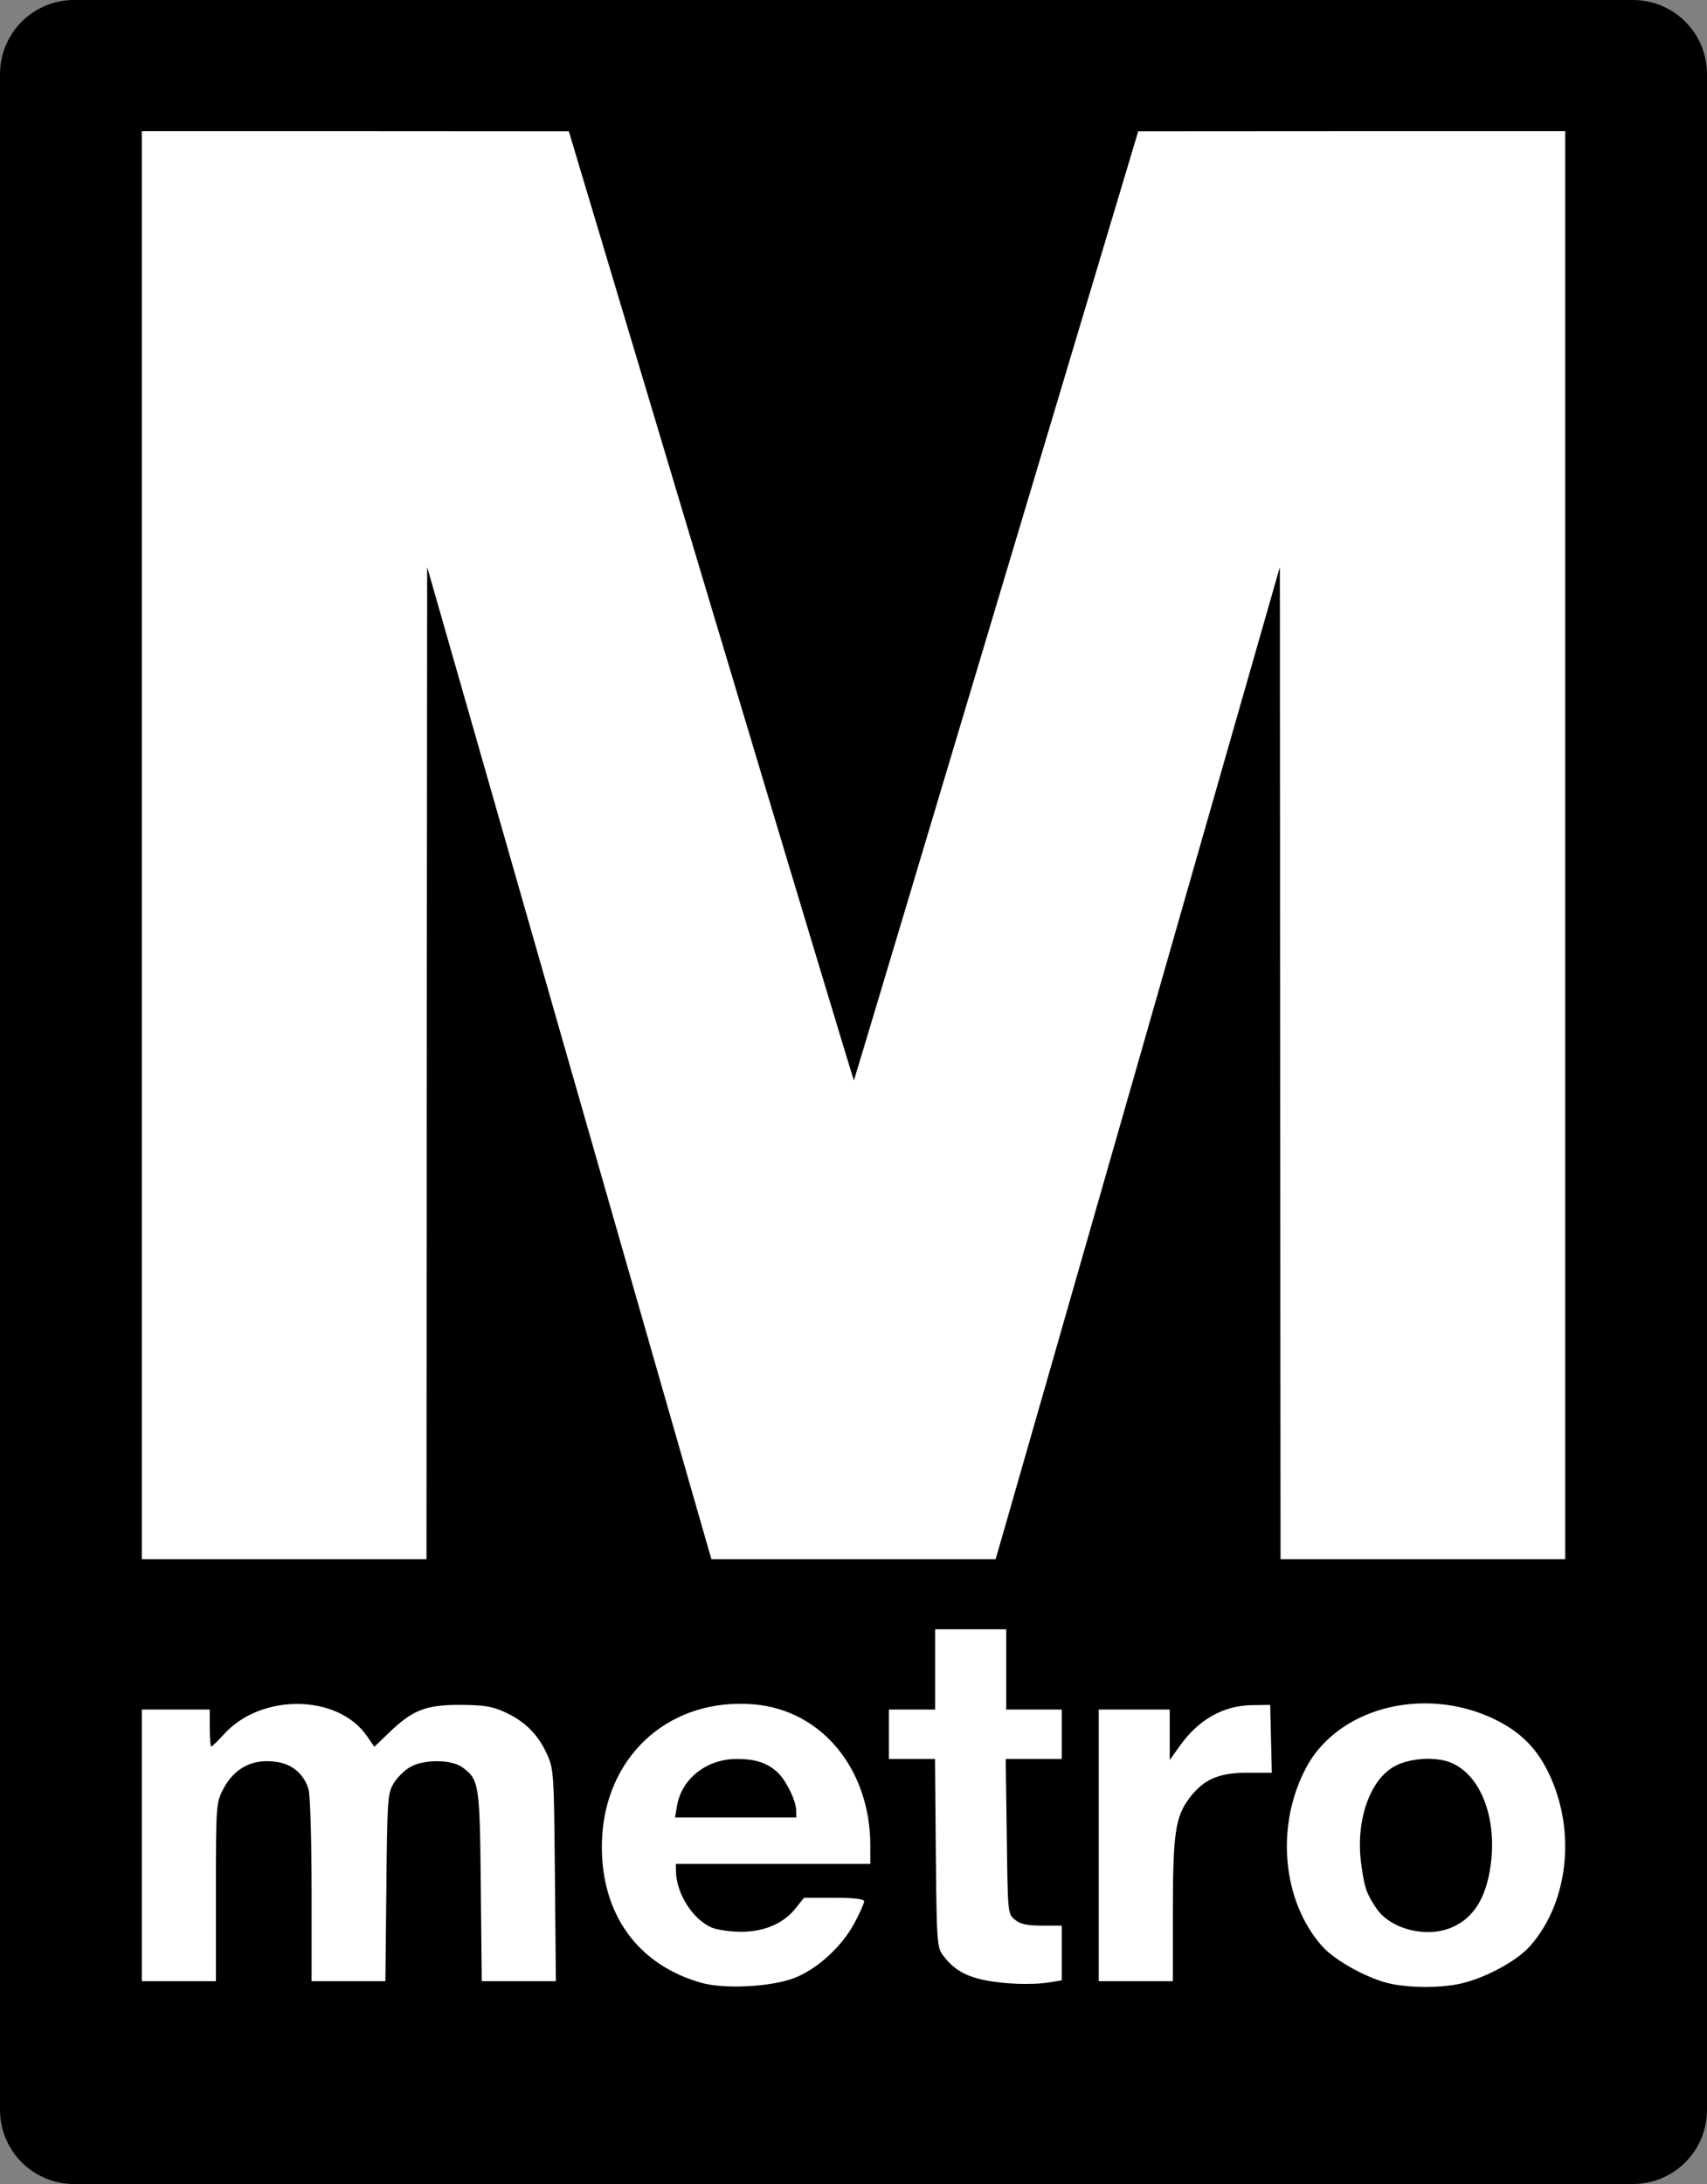 <?xml version="1.0" encoding="UTF-8" standalone="no"?>
<!-- Created with Inkscape (http://www.inkscape.org/) -->
<svg
   xmlns:dc="http://purl.org/dc/elements/1.1/"
   xmlns:cc="http://web.resource.org/cc/"
   xmlns:rdf="http://www.w3.org/1999/02/22-rdf-syntax-ns#"
   xmlns:svg="http://www.w3.org/2000/svg"
   xmlns="http://www.w3.org/2000/svg"
   xmlns:sodipodi="http://sodipodi.sourceforge.net/DTD/sodipodi-0.dtd"
   xmlns:inkscape="http://www.inkscape.org/namespaces/inkscape"
   width="390.867"
   height="500"
   id="svg2"
   sodipodi:version="0.32"
   inkscape:version="0.45"
   version="1.0"
   sodipodi:docname="WMATA_Metro_Logo.svg"
   inkscape:output_extension="org.inkscape.output.svg.inkscape"
   sodipodi:docbase="\\Storage\dpz\Profile\Desktop"
   sodipodi:modified="true">
  <rect width="100%" height="100%" fill="#808080" stroke="none"/>
  <defs
     id="defs4" />
  <sodipodi:namedview
     id="base"
     pagecolor="#ffffff"
     bordercolor="#666666"
     borderopacity="1.0"
     gridtolerance="10000"
     guidetolerance="10"
     objecttolerance="10"
     inkscape:pageopacity="0.0"
     inkscape:pageshadow="2"
     inkscape:zoom="0.76209504"
     inkscape:cx="372.04724"
     inkscape:cy="377.11832"
     inkscape:document-units="px"
     inkscape:current-layer="layer1"
     showguides="true"
     inkscape:guide-bbox="true"
     inkscape:window-width="1680"
     inkscape:window-height="1003"
     inkscape:window-x="-4"
     inkscape:window-y="-4" />
  <g
     inkscape:label="Layer 1"
     inkscape:groupmode="layer"
     id="layer1"
     transform="translate(-199.536,-227.971)">
    <path
       style="fill:#000000;fill-opacity:1;fill-rule:evenodd;stroke:none;stroke-width:5;stroke-linecap:square;stroke-linejoin:miter;stroke-miterlimit:4;stroke-dashoffset:0;stroke-opacity:1"
       d="M 216.53,227.971 L 573.411,227.971 C 582.825,227.971 590.404,235.55 590.404,244.964 L 590.404,710.978 C 590.404,720.392 582.825,727.971 573.411,727.971 L 216.53,727.971 C 207.115,727.971 199.536,720.392 199.536,710.978 L 199.536,244.964 C 199.536,235.55 207.115,227.971 216.53,227.971 z "
       id="path2182" />
    <path
       style="fill:#ffffff;fill-opacity:1;fill-rule:evenodd;stroke:none;stroke-width:5;stroke-linecap:square;stroke-linejoin:miter;stroke-miterlimit:4;stroke-dashoffset:0;stroke-opacity:1"
       d="M 32.469 30.031 L 32.469 193.5 L 32.469 356.969 L 65.062 356.969 L 97.656 356.969 L 97.719 243.375 L 97.812 129.812 L 128.688 237.688 C 145.679 297.015 160.339 348.115 161.25 351.25 L 162.906 356.969 L 195.438 356.969 L 227.969 356.969 L 229.625 351.25 C 230.536 348.115 245.196 297.015 262.188 237.688 L 293.062 129.812 L 293.125 243.375 L 293.219 356.969 L 325.812 356.969 L 358.406 356.969 L 358.406 193.5 L 358.406 30.031 L 309.5 30.031 L 260.625 30.062 L 228.125 138.594 C 210.257 198.297 195.6 247.241 195.531 247.344 C 195.463 247.447 180.727 198.586 162.812 138.781 L 130.25 30.062 L 81.375 30.031 L 32.469 30.031 z M 214.125 373 L 214.125 382.188 L 214.125 391.375 L 208.844 391.375 L 203.531 391.375 L 203.531 397.031 L 203.531 402.688 L 208.812 402.688 L 214.094 402.688 L 214.281 424.188 C 214.477 444.637 214.552 445.802 215.938 447.656 C 218.271 450.779 220.88 452.343 225.25 453.281 C 229.787 454.256 236.422 454.481 240.469 453.812 L 243.125 453.375 L 243.125 447.125 L 243.125 440.844 L 238.594 440.844 C 235.202 440.844 233.66 440.514 232.406 439.5 C 230.745 438.156 230.761 438.063 230.531 420.406 L 230.281 402.688 L 236.688 402.688 L 243.125 402.688 L 243.125 397.031 L 243.125 391.375 L 236.75 391.375 L 230.406 391.375 L 230.406 382.188 L 230.406 373 L 222.281 373 L 214.125 373 z M 326.281 389.969 C 314.843 389.965 304.076 395.309 299.094 404.656 C 292.037 417.895 293.547 435.116 302.688 445.5 C 305.721 448.946 313.59 453.219 318.75 454.219 C 323.223 455.086 329.223 455.109 333.688 454.281 C 339.386 453.225 347.19 449.118 350.375 445.5 C 359.515 435.116 361.025 417.895 353.969 404.656 C 351.252 399.558 347.474 396.056 341.812 393.406 C 336.816 391.068 331.481 389.97 326.281 389.969 z M 168.969 390.062 C 151.019 390.319 137.812 403.872 137.812 422.812 C 137.812 438.444 146.167 449.866 160.594 453.938 C 165.833 455.416 176.452 454.883 181.781 452.875 C 187.008 450.905 192.755 445.693 195.656 440.25 C 196.888 437.94 197.875 435.713 197.875 435.281 C 197.875 434.76 195.579 434.469 191 434.469 L 184.094 434.469 L 182.188 436.875 C 179.405 440.363 175.021 442.25 169.719 442.25 C 167.302 442.25 164.288 441.838 163.031 441.312 C 158.614 439.467 154.794 433.404 154.781 428.281 L 154.75 426.719 L 177.031 426.719 L 199.281 426.719 L 199.281 422.5 C 199.281 405.017 188.117 391.486 172.625 390.188 C 171.389 390.084 170.165 390.045 168.969 390.062 z M 68.375 390.094 C 62.074 390.011 55.547 392.31 51.281 397.031 C 49.887 398.575 48.57 399.844 48.375 399.844 C 48.18 399.844 48.031 397.926 48.031 395.594 L 48.031 391.375 L 40.25 391.375 L 32.469 391.375 L 32.469 422.469 L 32.469 453.562 L 40.969 453.562 L 49.438 453.562 L 49.438 433.219 C 49.438 413.509 49.491 412.765 51.031 409.75 C 53.66 404.605 58.089 402.418 63.781 403.438 C 67.13 404.037 69.741 406.391 70.656 409.688 C 71.047 411.093 71.342 421.402 71.344 432.906 L 71.344 453.562 L 79.781 453.562 L 88.25 453.562 L 88.469 432.188 C 88.67 412.17 88.747 410.636 90.094 408.344 C 90.885 406.997 92.599 405.308 93.875 404.562 C 97.017 402.727 103.378 402.755 105.906 404.625 C 109.706 407.436 109.862 408.354 110.094 431.844 L 110.312 453.562 L 118.812 453.562 L 127.281 453.562 L 127.062 429.344 C 126.842 405.789 126.812 405.051 125.219 401.531 C 123.193 397.056 120.137 394.027 115.531 391.938 C 112.669 390.639 110.719 390.331 105.281 390.312 C 97.452 390.286 94.398 391.516 88.969 396.781 L 85.719 399.906 L 84.031 397.469 C 80.728 392.648 74.676 390.177 68.375 390.094 z M 290.844 390.312 L 286.594 390.375 C 280.119 390.473 274.436 393.68 270.188 399.656 L 267.844 402.938 L 267.844 397.156 L 267.844 391.375 L 259.719 391.375 L 251.594 391.375 L 251.594 422.469 L 251.594 453.562 L 260.094 453.562 L 268.562 453.562 L 268.562 437.688 C 268.562 419.812 269.121 415.922 272.344 411.656 C 275.606 407.338 279.027 405.844 285.719 405.844 L 291.219 405.844 L 291.031 398.094 L 290.844 390.312 z M 327.375 402.656 C 329.059 402.685 330.676 402.949 331.969 403.438 C 338.944 406.073 342.882 416.072 341.312 427.156 C 340.254 434.628 337.362 439.174 332.375 441.281 C 326.498 443.765 318.246 441.618 315.062 436.75 C 312.828 433.334 312.476 432.315 311.719 426.969 C 310.308 417.006 313.591 407.389 319.469 404.281 C 321.557 403.177 324.569 402.608 327.375 402.656 z M 168.719 402.688 C 172.93 402.688 175.645 403.56 178 405.719 C 179.978 407.532 182.29 412.234 182.312 414.5 L 182.344 416.094 L 168.438 416.094 L 154.562 416.094 L 155 413.531 C 156.021 407.24 161.785 402.688 168.719 402.688 z "
       transform="translate(199.536,227.971)"
       id="path2180" />
  </g>
</svg>
